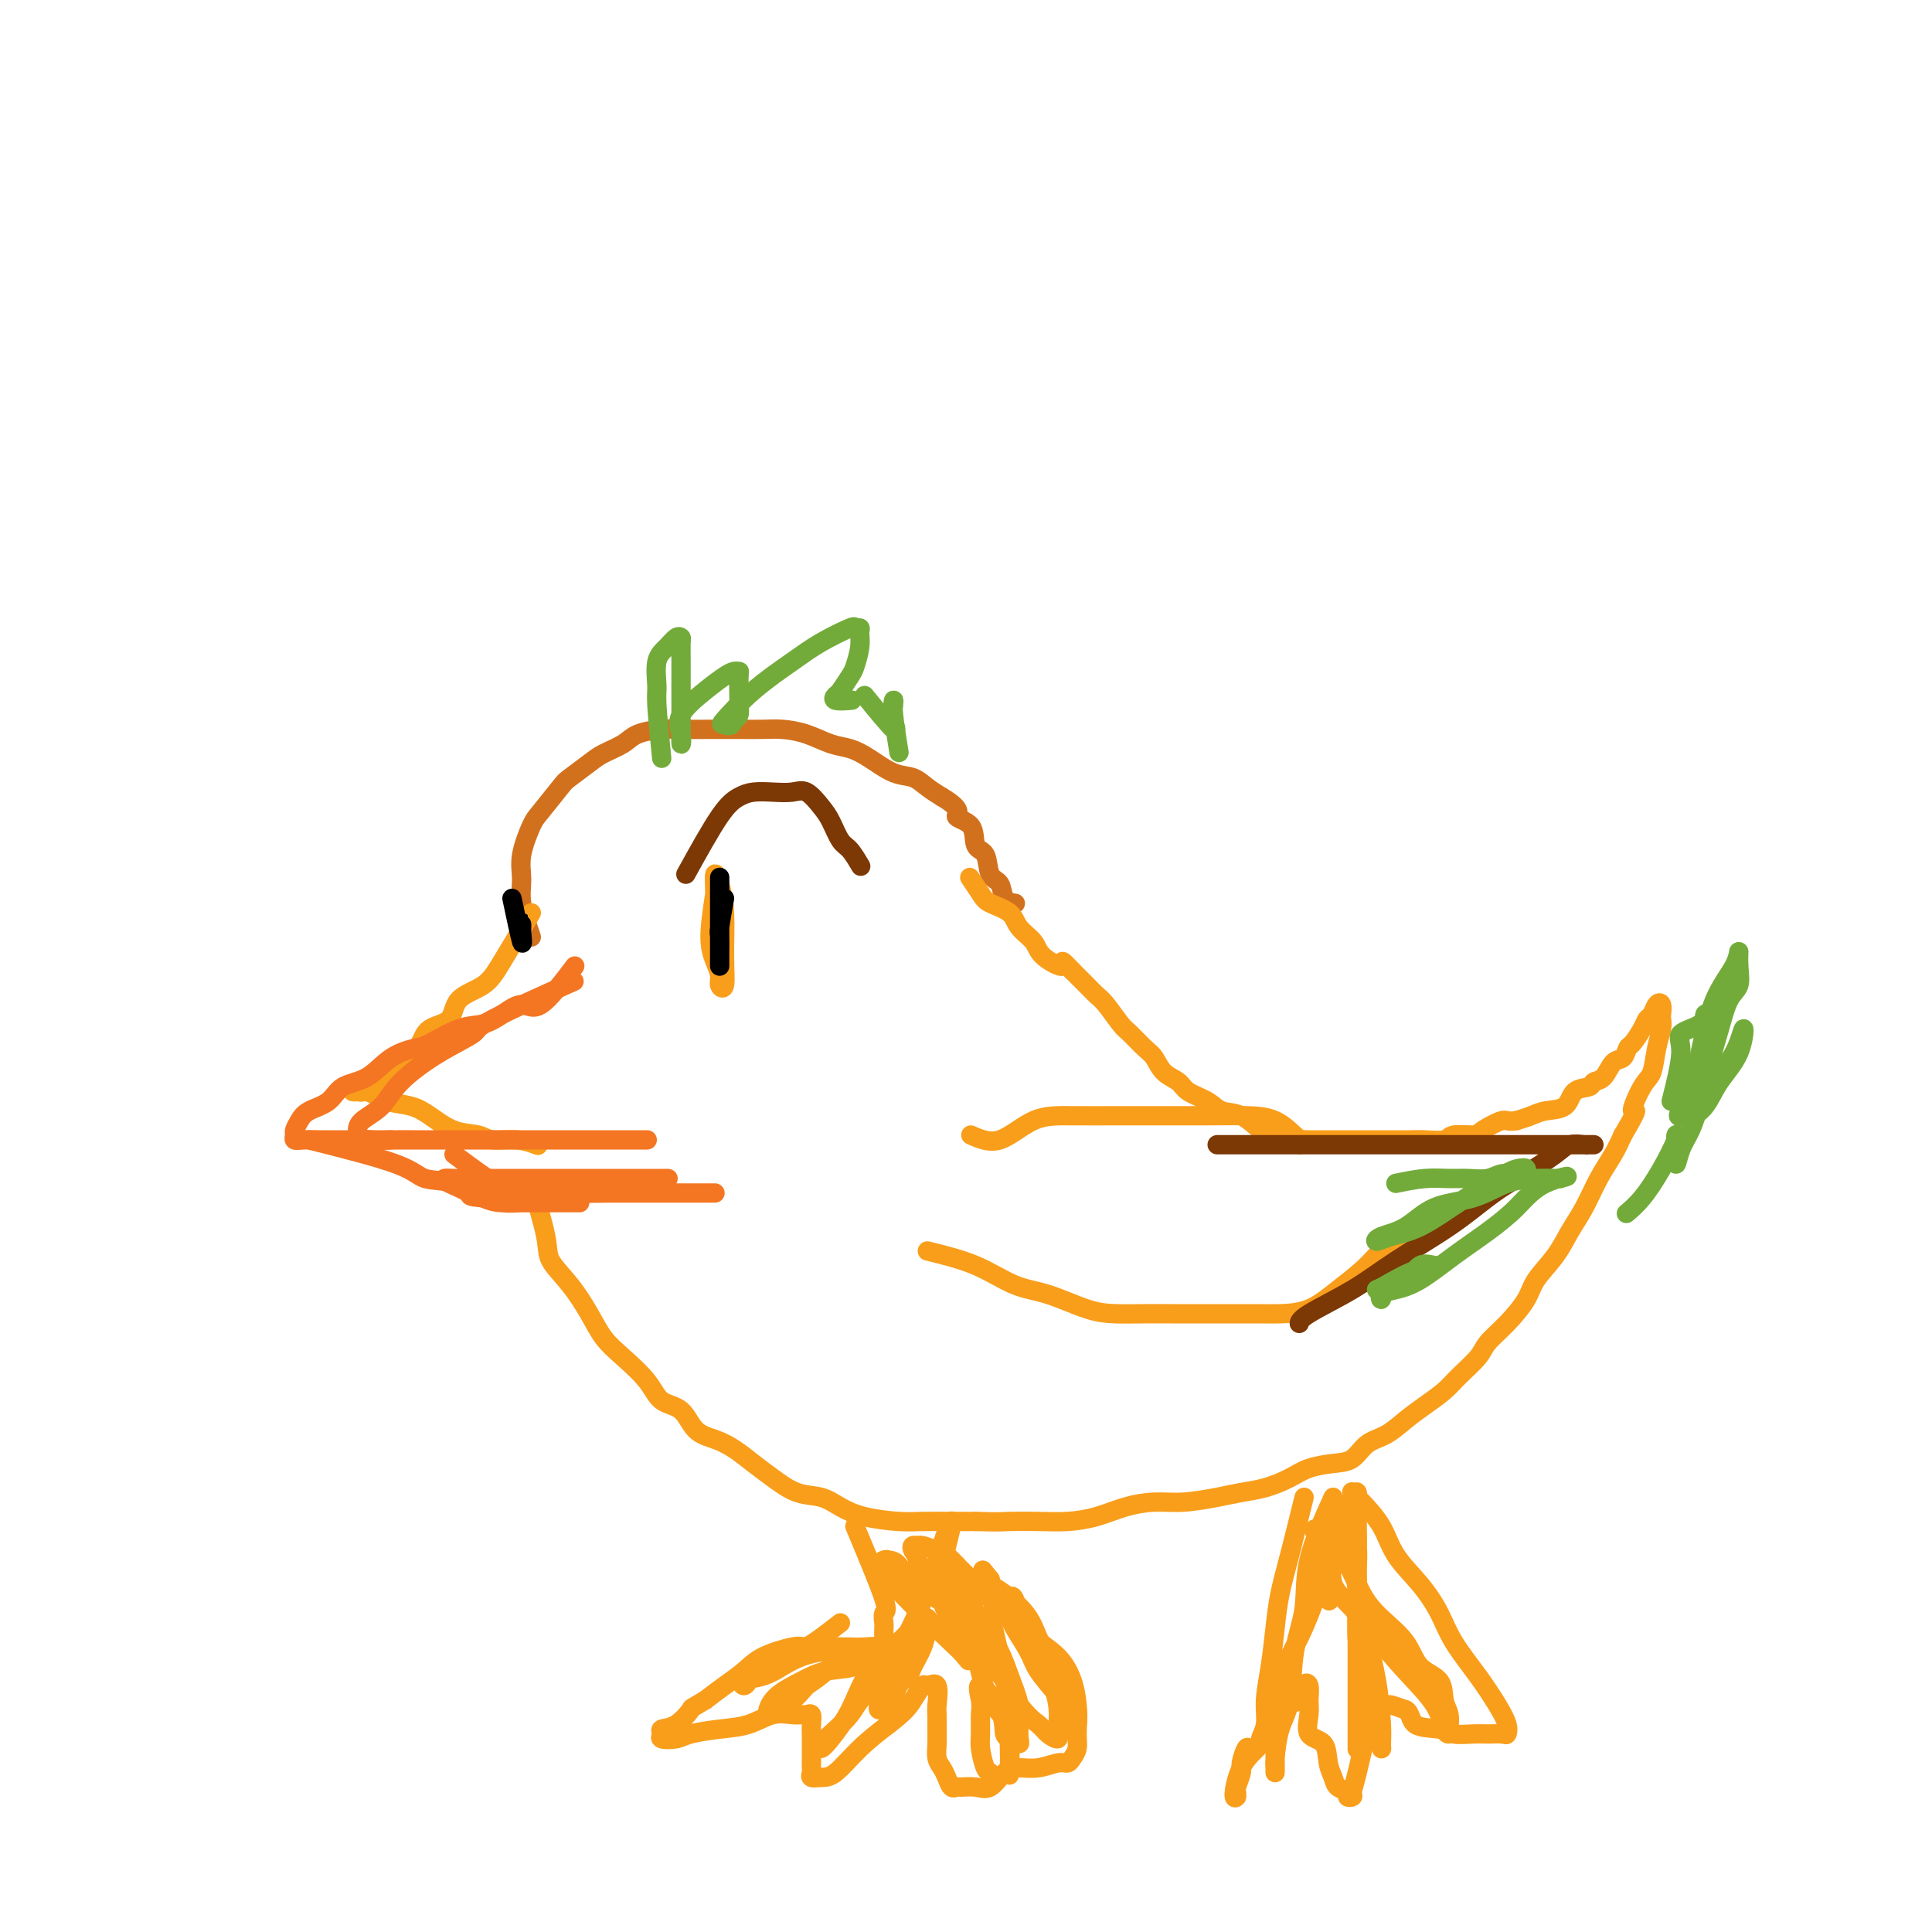 <svg viewBox='0 0 400 400' version='1.1' xmlns='http://www.w3.org/2000/svg' xmlns:xlink='http://www.w3.org/1999/xlink'><g fill='none' stroke='#D2711D' stroke-width='4' stroke-linecap='round' stroke-linejoin='round'><path d='M110,194c-0.859,-2.499 -1.719,-4.998 -2,-7c-0.281,-2.002 0.016,-3.507 0,-5c-0.016,-1.493 -0.344,-2.976 0,-5c0.344,-2.024 1.359,-4.591 2,-6c0.641,-1.409 0.908,-1.662 2,-3c1.092,-1.338 3.010,-3.762 4,-5c0.990,-1.238 1.054,-1.291 2,-2c0.946,-0.709 2.776,-2.075 4,-3c1.224,-0.925 1.842,-1.411 3,-2c1.158,-0.589 2.856,-1.282 4,-2c1.144,-0.718 1.733,-1.460 3,-2c1.267,-0.540 3.213,-0.877 5,-1c1.787,-0.123 3.414,-0.034 5,0c1.586,0.034 3.129,0.011 5,0c1.871,-0.011 4.068,-0.010 6,0c1.932,0.010 3.598,0.030 5,0c1.402,-0.030 2.541,-0.108 4,0c1.459,0.108 3.240,0.404 5,1c1.760,0.596 3.500,1.493 5,2c1.500,0.507 2.761,0.625 4,1c1.239,0.375 2.456,1.007 4,2c1.544,0.993 3.414,2.349 5,3c1.586,0.651 2.889,0.598 4,1c1.111,0.402 2.032,1.258 3,2c0.968,0.742 1.984,1.371 3,2'/><path d='M195,165c4.837,2.856 2.930,3.497 3,4c0.070,0.503 2.117,0.868 3,2c0.883,1.132 0.603,3.032 1,4c0.397,0.968 1.473,1.006 2,2c0.527,0.994 0.506,2.946 1,4c0.494,1.054 1.504,1.210 2,2c0.496,0.790 0.480,2.213 1,3c0.520,0.787 1.577,0.939 2,1c0.423,0.061 0.211,0.030 0,0'/></g>
<g fill='none' stroke='#F99E1B' stroke-width='4' stroke-linecap='round' stroke-linejoin='round'><path d='M110,189c-2.226,3.722 -4.452,7.443 -6,10c-1.548,2.557 -2.417,3.949 -4,5c-1.583,1.051 -3.879,1.762 -5,3c-1.121,1.238 -1.067,3.002 -2,4c-0.933,0.998 -2.854,1.231 -4,2c-1.146,0.769 -1.519,2.076 -2,3c-0.481,0.924 -1.070,1.467 -2,2c-0.930,0.533 -2.201,1.056 -3,2c-0.799,0.944 -1.128,2.309 -2,3c-0.872,0.691 -2.289,0.707 -3,1c-0.711,0.293 -0.717,0.863 -1,1c-0.283,0.137 -0.844,-0.159 -1,0c-0.156,0.159 0.092,0.773 0,1c-0.092,0.227 -0.525,0.066 -1,0c-0.475,-0.066 -0.993,-0.038 -1,0c-0.007,0.038 0.498,0.087 1,0c0.502,-0.087 1.001,-0.311 2,0c0.999,0.311 2.500,1.155 4,2'/><path d='M80,228c1.725,0.460 3.538,0.611 5,1c1.462,0.389 2.575,1.017 4,2c1.425,0.983 3.164,2.320 5,3c1.836,0.680 3.771,0.704 5,1c1.229,0.296 1.752,0.863 3,1c1.248,0.137 3.221,-0.155 5,0c1.779,0.155 3.366,0.759 4,1c0.634,0.241 0.317,0.121 0,0'/><path d='M110,245c1.248,4.195 2.497,8.390 3,11c0.503,2.610 0.261,3.635 1,5c0.739,1.365 2.460,3.071 4,5c1.540,1.929 2.900,4.082 4,6c1.100,1.918 1.940,3.600 3,5c1.060,1.400 2.341,2.518 4,4c1.659,1.482 3.696,3.328 5,5c1.304,1.672 1.874,3.171 3,4c1.126,0.829 2.807,0.988 4,2c1.193,1.012 1.896,2.878 3,4c1.104,1.122 2.608,1.498 4,2c1.392,0.502 2.672,1.128 4,2c1.328,0.872 2.703,1.991 4,3c1.297,1.009 2.514,1.909 4,3c1.486,1.091 3.240,2.373 5,3c1.760,0.627 3.525,0.599 5,1c1.475,0.401 2.659,1.232 4,2c1.341,0.768 2.840,1.474 5,2c2.160,0.526 4.981,0.873 7,1c2.019,0.127 3.236,0.034 5,0c1.764,-0.034 4.075,-0.010 6,0c1.925,0.010 3.462,0.005 5,0'/><path d='M202,315c4.856,0.157 5.497,0.050 7,0c1.503,-0.050 3.867,-0.042 6,0c2.133,0.042 4.034,0.117 6,0c1.966,-0.117 3.995,-0.427 6,-1c2.005,-0.573 3.984,-1.411 6,-2c2.016,-0.589 4.068,-0.931 6,-1c1.932,-0.069 3.745,0.133 6,0c2.255,-0.133 4.951,-0.603 7,-1c2.049,-0.397 3.450,-0.723 5,-1c1.550,-0.277 3.247,-0.506 5,-1c1.753,-0.494 3.560,-1.253 5,-2c1.440,-0.747 2.513,-1.484 4,-2c1.487,-0.516 3.387,-0.813 5,-1c1.613,-0.187 2.937,-0.266 4,-1c1.063,-0.734 1.863,-2.125 3,-3c1.137,-0.875 2.610,-1.233 4,-2c1.390,-0.767 2.698,-1.941 4,-3c1.302,-1.059 2.598,-2.001 4,-3c1.402,-0.999 2.909,-2.054 4,-3c1.091,-0.946 1.767,-1.782 3,-3c1.233,-1.218 3.024,-2.817 4,-4c0.976,-1.183 1.136,-1.950 2,-3c0.864,-1.050 2.433,-2.384 4,-4c1.567,-1.616 3.133,-3.515 4,-5c0.867,-1.485 1.036,-2.556 2,-4c0.964,-1.444 2.723,-3.260 4,-5c1.277,-1.740 2.071,-3.403 3,-5c0.929,-1.597 1.991,-3.129 3,-5c1.009,-1.871 1.964,-4.081 3,-6c1.036,-1.919 2.153,-3.548 3,-5c0.847,-1.452 1.423,-2.726 2,-4'/><path d='M336,235c4.074,-6.893 2.258,-4.627 2,-5c-0.258,-0.373 1.041,-3.385 2,-5c0.959,-1.615 1.577,-1.832 2,-3c0.423,-1.168 0.650,-3.287 1,-5c0.350,-1.713 0.823,-3.021 1,-4c0.177,-0.979 0.059,-1.628 0,-2c-0.059,-0.372 -0.057,-0.465 0,-1c0.057,-0.535 0.171,-1.512 0,-2c-0.171,-0.488 -0.627,-0.488 -1,0c-0.373,0.488 -0.663,1.463 -1,2c-0.337,0.537 -0.719,0.634 -1,1c-0.281,0.366 -0.459,0.999 -1,2c-0.541,1.001 -1.443,2.370 -2,3c-0.557,0.630 -0.769,0.522 -1,1c-0.231,0.478 -0.480,1.543 -1,2c-0.520,0.457 -1.313,0.305 -2,1c-0.687,0.695 -1.270,2.235 -2,3c-0.730,0.765 -1.606,0.754 -2,1c-0.394,0.246 -0.307,0.748 -1,1c-0.693,0.252 -2.166,0.253 -3,1c-0.834,0.747 -1.028,2.242 -2,3c-0.972,0.758 -2.723,0.781 -4,1c-1.277,0.219 -2.079,0.634 -3,1c-0.921,0.366 -1.960,0.683 -3,1'/><path d='M314,232c-2.000,0.360 -2.000,-0.239 -3,0c-1.000,0.239 -2.999,1.318 -4,2c-1.001,0.682 -1.005,0.967 -2,1c-0.995,0.033 -2.980,-0.187 -4,0c-1.020,0.187 -1.076,0.782 -2,1c-0.924,0.218 -2.716,0.058 -4,0c-1.284,-0.058 -2.061,-0.016 -3,0c-0.939,0.016 -2.038,0.004 -3,0c-0.962,-0.004 -1.785,-0.001 -3,0c-1.215,0.001 -2.823,0.000 -4,0c-1.177,-0.000 -1.922,0.001 -3,0c-1.078,-0.001 -2.488,-0.004 -4,0c-1.512,0.004 -3.128,0.014 -4,0c-0.872,-0.014 -1.002,-0.053 -2,0c-0.998,0.053 -2.865,0.198 -4,0c-1.135,-0.198 -1.537,-0.738 -2,-1c-0.463,-0.262 -0.985,-0.244 -2,-1c-1.015,-0.756 -2.522,-2.286 -4,-3c-1.478,-0.714 -2.928,-0.613 -4,-1c-1.072,-0.387 -1.768,-1.262 -3,-2c-1.232,-0.738 -3.000,-1.337 -4,-2c-1.000,-0.663 -1.230,-1.389 -2,-2c-0.770,-0.611 -2.078,-1.106 -3,-2c-0.922,-0.894 -1.458,-2.186 -2,-3c-0.542,-0.814 -1.090,-1.149 -2,-2c-0.910,-0.851 -2.182,-2.219 -3,-3c-0.818,-0.781 -1.180,-0.974 -2,-2c-0.820,-1.026 -2.096,-2.883 -3,-4c-0.904,-1.117 -1.436,-1.493 -2,-2c-0.564,-0.507 -1.161,-1.145 -2,-2c-0.839,-0.855 -1.919,-1.928 -3,-3'/><path d='M222,201c-3.170,-3.393 -1.596,-1.374 -2,-1c-0.404,0.374 -2.787,-0.897 -4,-2c-1.213,-1.103 -1.255,-2.037 -2,-3c-0.745,-0.963 -2.193,-1.954 -3,-3c-0.807,-1.046 -0.973,-2.148 -2,-3c-1.027,-0.852 -2.914,-1.455 -4,-2c-1.086,-0.545 -1.369,-1.031 -2,-2c-0.631,-0.969 -1.609,-2.420 -2,-3c-0.391,-0.580 -0.196,-0.290 0,0'/><path d='M148,185c-0.503,3.315 -1.007,6.629 -1,9c0.007,2.371 0.523,3.797 1,5c0.477,1.203 0.913,2.182 1,3c0.087,0.818 -0.176,1.475 0,2c0.176,0.525 0.789,0.919 1,0c0.211,-0.919 0.018,-3.151 0,-6c-0.018,-2.849 0.139,-6.314 0,-9c-0.139,-2.686 -0.573,-4.593 -1,-6c-0.427,-1.407 -0.846,-2.315 -1,-2c-0.154,0.315 -0.041,1.854 0,4c0.041,2.146 0.012,4.899 0,6c-0.012,1.101 -0.006,0.551 0,0'/><path d='M177,316c2.536,6.059 5.072,12.117 6,15c0.928,2.883 0.249,2.589 0,3c-0.249,0.411 -0.068,1.526 0,2c0.068,0.474 0.022,0.305 0,1c-0.022,0.695 -0.019,2.253 0,3c0.019,0.747 0.053,0.684 0,1c-0.053,0.316 -0.193,1.013 0,1c0.193,-0.013 0.718,-0.735 0,-1c-0.718,-0.265 -2.678,-0.072 -4,0c-1.322,0.072 -2.006,0.025 -3,0c-0.994,-0.025 -2.299,-0.026 -4,0c-1.701,0.026 -3.799,0.079 -5,0c-1.201,-0.079 -1.507,-0.289 -3,0c-1.493,0.289 -4.173,1.077 -6,2c-1.827,0.923 -2.799,1.979 -4,3c-1.201,1.021 -2.629,2.006 -4,3c-1.371,0.994 -2.686,1.997 -4,3'/><path d='M146,352c-3.332,1.986 -2.661,1.450 -3,2c-0.339,0.550 -1.689,2.187 -3,3c-1.311,0.813 -2.583,0.803 -3,1c-0.417,0.197 0.021,0.599 0,1c-0.021,0.401 -0.502,0.799 0,1c0.502,0.201 1.988,0.204 3,0c1.012,-0.204 1.548,-0.615 3,-1c1.452,-0.385 3.818,-0.744 6,-1c2.182,-0.256 4.181,-0.408 6,-1c1.819,-0.592 3.458,-1.624 5,-2c1.542,-0.376 2.988,-0.095 4,0c1.012,0.095 1.592,0.004 2,0c0.408,-0.004 0.645,0.078 1,0c0.355,-0.078 0.827,-0.318 1,0c0.173,0.318 0.046,1.192 0,2c-0.046,0.808 -0.013,1.550 0,2c0.013,0.450 0.004,0.607 0,1c-0.004,0.393 -0.002,1.023 0,2c0.002,0.977 0.006,2.300 0,3c-0.006,0.700 -0.022,0.776 0,1c0.022,0.224 0.083,0.595 0,1c-0.083,0.405 -0.310,0.843 0,1c0.310,0.157 1.155,0.032 2,0c0.845,-0.032 1.689,0.030 3,-1c1.311,-1.030 3.089,-3.151 5,-5c1.911,-1.849 3.956,-3.424 6,-5'/><path d='M184,357c3.494,-2.648 4.229,-3.768 5,-5c0.771,-1.232 1.580,-2.578 2,-3c0.420,-0.422 0.452,0.078 1,0c0.548,-0.078 1.611,-0.734 2,0c0.389,0.734 0.103,2.858 0,4c-0.103,1.142 -0.025,1.303 0,2c0.025,0.697 -0.004,1.929 0,3c0.004,1.071 0.043,1.979 0,3c-0.043,1.021 -0.166,2.154 0,3c0.166,0.846 0.620,1.404 1,2c0.380,0.596 0.685,1.231 1,2c0.315,0.769 0.639,1.673 1,2c0.361,0.327 0.757,0.077 1,0c0.243,-0.077 0.332,0.017 1,0c0.668,-0.017 1.914,-0.147 3,0c1.086,0.147 2.013,0.571 3,0c0.987,-0.571 2.033,-2.138 3,-3c0.967,-0.862 1.856,-1.018 3,-1c1.144,0.018 2.545,0.210 4,0c1.455,-0.210 2.964,-0.820 4,-1c1.036,-0.180 1.599,0.072 2,0c0.401,-0.072 0.640,-0.468 1,-1c0.360,-0.532 0.840,-1.200 1,-2c0.160,-0.800 0.001,-1.731 0,-3c-0.001,-1.269 0.156,-2.875 0,-5c-0.156,-2.125 -0.623,-4.768 -2,-7c-1.377,-2.232 -3.662,-4.051 -5,-6c-1.338,-1.949 -1.730,-4.028 -3,-6c-1.270,-1.972 -3.419,-3.839 -5,-5c-1.581,-1.161 -2.595,-1.618 -3,-2c-0.405,-0.382 -0.203,-0.691 0,-1'/><path d='M205,327c-2.667,-3.333 -1.333,-1.667 0,0'/><path d='M270,310c-1.066,4.326 -2.132,8.652 -3,12c-0.868,3.348 -1.538,5.718 -2,8c-0.462,2.282 -0.717,4.475 -1,7c-0.283,2.525 -0.596,5.383 -1,8c-0.404,2.617 -0.900,4.993 -1,7c-0.100,2.007 0.195,3.645 0,5c-0.195,1.355 -0.879,2.426 -1,3c-0.121,0.574 0.323,0.652 0,1c-0.323,0.348 -1.411,0.965 -2,1c-0.589,0.035 -0.680,-0.513 -1,0c-0.320,0.513 -0.870,2.088 -1,3c-0.130,0.912 0.161,1.162 0,2c-0.161,0.838 -0.774,2.264 -1,3c-0.226,0.736 -0.065,0.782 0,1c0.065,0.218 0.032,0.609 0,1'/><path d='M256,372c-0.973,1.234 -0.405,-3.183 1,-6c1.405,-2.817 3.648,-4.036 5,-6c1.352,-1.964 1.812,-4.675 3,-6c1.188,-1.325 3.104,-1.265 4,-2c0.896,-0.735 0.773,-2.264 1,-3c0.227,-0.736 0.803,-0.680 1,0c0.197,0.680 0.013,1.985 0,3c-0.013,1.015 0.143,1.742 0,3c-0.143,1.258 -0.587,3.048 0,4c0.587,0.952 2.204,1.067 3,2c0.796,0.933 0.773,2.684 1,4c0.227,1.316 0.706,2.195 1,3c0.294,0.805 0.404,1.535 1,2c0.596,0.465 1.679,0.667 2,1c0.321,0.333 -0.118,0.799 0,1c0.118,0.201 0.795,0.138 1,0c0.205,-0.138 -0.060,-0.351 0,-1c0.060,-0.649 0.446,-1.733 1,-4c0.554,-2.267 1.276,-5.718 2,-8c0.724,-2.282 1.449,-3.397 2,-4c0.551,-0.603 0.927,-0.695 1,-1c0.073,-0.305 -0.156,-0.824 0,-1c0.156,-0.176 0.696,-0.009 1,0c0.304,0.009 0.373,-0.140 1,0c0.627,0.140 1.814,0.570 3,1'/><path d='M291,354c1.112,0.480 0.891,2.181 2,3c1.109,0.819 3.547,0.755 5,1c1.453,0.245 1.920,0.799 3,1c1.080,0.201 2.774,0.049 4,0c1.226,-0.049 1.984,0.004 3,0c1.016,-0.004 2.290,-0.067 3,0c0.710,0.067 0.857,0.263 1,0c0.143,-0.263 0.282,-0.985 0,-2c-0.282,-1.015 -0.986,-2.325 -2,-4c-1.014,-1.675 -2.337,-3.717 -4,-6c-1.663,-2.283 -3.665,-4.808 -5,-7c-1.335,-2.192 -2.003,-4.050 -3,-6c-0.997,-1.950 -2.323,-3.990 -4,-6c-1.677,-2.010 -3.703,-3.989 -5,-6c-1.297,-2.011 -1.863,-4.055 -3,-6c-1.137,-1.945 -2.845,-3.793 -4,-5c-1.155,-1.207 -1.759,-1.773 -2,-2c-0.241,-0.227 -0.121,-0.113 0,0'/><path d='M201,235c1.917,0.845 3.834,1.691 6,1c2.166,-0.691 4.579,-2.917 7,-4c2.421,-1.083 4.848,-1.022 8,-1c3.152,0.022 7.028,0.007 10,0c2.972,-0.007 5.041,-0.005 8,0c2.959,0.005 6.807,0.015 10,0c3.193,-0.015 5.731,-0.053 8,0c2.269,0.053 4.268,0.196 6,1c1.732,0.804 3.196,2.267 4,3c0.804,0.733 0.947,0.736 1,1c0.053,0.264 0.015,0.790 0,1c-0.015,0.210 -0.008,0.105 0,0'/><path d='M192,259c3.478,0.853 6.956,1.707 10,3c3.044,1.293 5.653,3.026 8,4c2.347,0.974 4.433,1.189 7,2c2.567,0.811 5.616,2.217 8,3c2.384,0.783 4.102,0.942 6,1c1.898,0.058 3.975,0.016 6,0c2.025,-0.016 3.999,-0.004 6,0c2.001,0.004 4.028,0.000 6,0c1.972,-0.000 3.887,0.003 6,0c2.113,-0.003 4.423,-0.011 6,0c1.577,0.011 2.419,0.042 4,0c1.581,-0.042 3.900,-0.159 6,-1c2.100,-0.841 3.983,-2.408 6,-4c2.017,-1.592 4.170,-3.208 6,-5c1.830,-1.792 3.336,-3.759 5,-5c1.664,-1.241 3.487,-1.757 6,-3c2.513,-1.243 5.718,-3.212 7,-4c1.282,-0.788 0.641,-0.394 0,0'/></g>
<g fill='none' stroke='#7C3805' stroke-width='4' stroke-linecap='round' stroke-linejoin='round'><path d='M142,181c2.571,-4.649 5.143,-9.298 7,-12c1.857,-2.702 3.000,-3.459 4,-4c1.000,-0.541 1.857,-0.868 3,-1c1.143,-0.132 2.571,-0.070 4,0c1.429,0.070 2.858,0.148 4,0c1.142,-0.148 1.996,-0.522 3,0c1.004,0.522 2.157,1.941 3,3c0.843,1.059 1.375,1.759 2,3c0.625,1.241 1.343,3.023 2,4c0.657,0.977 1.254,1.148 2,2c0.746,0.852 1.642,2.386 2,3c0.358,0.614 0.179,0.307 0,0'/><path d='M252,237c4.341,0.000 8.683,0.000 11,0c2.317,-0.000 2.611,-0.000 4,0c1.389,0.000 3.873,0.000 6,0c2.127,-0.000 3.897,-0.000 6,0c2.103,0.000 4.540,0.000 6,0c1.460,-0.000 1.944,-0.000 4,0c2.056,0.000 5.686,0.000 8,0c2.314,-0.000 3.312,-0.000 5,0c1.688,0.000 4.065,0.000 6,0c1.935,-0.000 3.429,-0.000 5,0c1.571,0.000 3.221,0.000 5,0c1.779,-0.000 3.689,-0.000 5,0c1.311,0.000 2.024,0.000 3,0c0.976,-0.000 2.213,-0.001 3,0c0.787,0.001 1.122,0.005 1,0c-0.122,-0.005 -0.701,-0.018 -1,0c-0.299,0.018 -0.317,0.067 -1,0c-0.683,-0.067 -2.030,-0.249 -3,0c-0.970,0.249 -1.563,0.928 -3,2c-1.437,1.072 -3.719,2.536 -6,4'/><path d='M316,243c-3.487,1.789 -5.705,3.263 -8,5c-2.295,1.737 -4.668,3.737 -8,6c-3.332,2.263 -7.625,4.789 -11,7c-3.375,2.211 -5.832,4.108 -9,6c-3.168,1.892 -7.045,3.779 -9,5c-1.955,1.221 -1.987,1.778 -2,2c-0.013,0.222 -0.006,0.111 0,0'/></g>
<g fill='none' stroke='#73AB3A' stroke-width='4' stroke-linecap='round' stroke-linejoin='round'><path d='M289,245c2.064,-0.425 4.127,-0.850 6,-1c1.873,-0.150 3.554,-0.025 5,0c1.446,0.025 2.655,-0.049 4,0c1.345,0.049 2.824,0.222 4,0c1.176,-0.222 2.047,-0.840 3,-1c0.953,-0.160 1.987,0.140 3,0c1.013,-0.140 2.005,-0.718 2,-1c-0.005,-0.282 -1.008,-0.269 -2,0c-0.992,0.269 -1.972,0.795 -4,2c-2.028,1.205 -5.104,3.091 -8,5c-2.896,1.909 -5.613,3.842 -8,5c-2.387,1.158 -4.445,1.540 -6,2c-1.555,0.460 -2.606,0.998 -3,1c-0.394,0.002 -0.130,-0.532 1,-1c1.130,-0.468 3.127,-0.872 5,-2c1.873,-1.128 3.623,-2.982 6,-4c2.377,-1.018 5.383,-1.201 8,-2c2.617,-0.799 4.846,-2.214 7,-3c2.154,-0.786 4.234,-0.942 6,-1c1.766,-0.058 3.219,-0.016 4,0c0.781,0.016 0.891,0.008 1,0'/><path d='M323,244c3.633,-0.940 -0.285,-0.291 -3,1c-2.715,1.291 -4.228,3.225 -6,5c-1.772,1.775 -3.803,3.392 -6,5c-2.197,1.608 -4.561,3.207 -7,5c-2.439,1.793 -4.955,3.781 -7,5c-2.045,1.219 -3.621,1.671 -5,2c-1.379,0.329 -2.561,0.536 -3,1c-0.439,0.464 -0.137,1.186 0,1c0.137,-0.186 0.107,-1.280 1,-2c0.893,-0.720 2.709,-1.068 4,-2c1.291,-0.932 2.056,-2.450 3,-3c0.944,-0.550 2.067,-0.133 3,0c0.933,0.133 1.675,-0.017 1,0c-0.675,0.017 -2.769,0.200 -5,1c-2.231,0.800 -4.601,2.215 -6,3c-1.399,0.785 -1.828,0.938 -2,1c-0.172,0.062 -0.086,0.031 0,0'/><path d='M346,228c0.960,-3.817 1.920,-7.635 2,-10c0.080,-2.365 -0.722,-3.278 0,-4c0.722,-0.722 2.966,-1.254 4,-2c1.034,-0.746 0.857,-1.707 1,-2c0.143,-0.293 0.606,0.080 1,0c0.394,-0.080 0.718,-0.615 1,0c0.282,0.615 0.522,2.378 0,4c-0.522,1.622 -1.805,3.101 -3,5c-1.195,1.899 -2.302,4.218 -3,6c-0.698,1.782 -0.985,3.027 -1,4c-0.015,0.973 0.244,1.673 0,2c-0.244,0.327 -0.990,0.279 0,-1c0.990,-1.279 3.715,-3.789 5,-5c1.285,-1.211 1.130,-1.123 2,-2c0.870,-0.877 2.764,-2.720 4,-5c1.236,-2.280 1.812,-4.997 2,-5c0.188,-0.003 -0.013,2.709 -1,5c-0.987,2.291 -2.759,4.160 -4,6c-1.241,1.840 -1.949,3.649 -3,5c-1.051,1.351 -2.443,2.243 -3,2c-0.557,-0.243 -0.278,-1.622 0,-3'/><path d='M350,228c0.331,-2.160 1.160,-6.059 2,-10c0.840,-3.941 1.691,-7.922 3,-11c1.309,-3.078 3.077,-5.253 4,-7c0.923,-1.747 1.002,-3.067 1,-3c-0.002,0.067 -0.083,1.523 0,3c0.083,1.477 0.332,2.977 0,4c-0.332,1.023 -1.243,1.568 -2,3c-0.757,1.432 -1.358,3.750 -2,6c-0.642,2.250 -1.325,4.432 -2,7c-0.675,2.568 -1.344,5.522 -2,8c-0.656,2.478 -1.301,4.478 -2,6c-0.699,1.522 -1.453,2.565 -2,4c-0.547,1.435 -0.887,3.264 -1,3c-0.113,-0.264 -0.000,-2.619 0,-4c0.000,-1.381 -0.112,-1.788 0,-2c0.112,-0.212 0.450,-0.228 0,1c-0.450,1.228 -1.688,3.700 -3,6c-1.312,2.300 -2.699,4.427 -4,6c-1.301,1.573 -2.514,2.592 -3,3c-0.486,0.408 -0.243,0.204 0,0'/></g>
<g fill='none' stroke='#F47623' stroke-width='4' stroke-linecap='round' stroke-linejoin='round'><path d='M119,200c-2.602,3.426 -5.204,6.852 -7,8c-1.796,1.148 -2.785,0.017 -4,0c-1.215,-0.017 -2.655,1.080 -4,2c-1.345,0.920 -2.596,1.662 -4,2c-1.404,0.338 -2.961,0.272 -5,1c-2.039,0.728 -4.559,2.249 -6,3c-1.441,0.751 -1.802,0.733 -3,1c-1.198,0.267 -3.235,0.820 -5,2c-1.765,1.180 -3.260,2.987 -5,4c-1.740,1.013 -3.724,1.231 -5,2c-1.276,0.769 -1.844,2.090 -3,3c-1.156,0.910 -2.899,1.411 -4,2c-1.101,0.589 -1.559,1.268 -2,2c-0.441,0.732 -0.866,1.517 -1,2c-0.134,0.483 0.024,0.665 0,1c-0.024,0.335 -0.230,0.822 0,1c0.230,0.178 0.897,0.048 2,0c1.103,-0.048 2.643,-0.013 4,0c1.357,0.013 2.531,0.004 4,0c1.469,-0.004 3.235,-0.002 5,0'/><path d='M76,236c3.170,0.155 3.595,0.041 5,0c1.405,-0.041 3.790,-0.011 6,0c2.210,0.011 4.246,0.003 6,0c1.754,-0.003 3.227,-0.001 5,0c1.773,0.001 3.848,0.000 6,0c2.152,-0.000 4.382,-0.000 6,0c1.618,0.000 2.625,0.000 4,0c1.375,-0.000 3.118,-0.000 5,0c1.882,0.000 3.903,0.000 5,0c1.097,-0.000 1.270,-0.000 2,0c0.730,0.000 2.019,0.000 3,0c0.981,-0.000 1.656,-0.000 2,0c0.344,0.000 0.359,0.000 1,0c0.641,-0.000 1.910,-0.000 2,0c0.090,0.000 -0.998,0.000 -2,0c-1.002,-0.000 -1.917,-0.000 -3,0c-1.083,0.000 -2.332,0.000 -4,0c-1.668,-0.000 -3.753,-0.000 -5,0c-1.247,0.000 -1.654,0.000 -3,0c-1.346,-0.000 -3.629,-0.000 -6,0c-2.371,0.000 -4.829,0.000 -7,0c-2.171,-0.000 -4.056,-0.000 -6,0c-1.944,0.000 -3.946,0.000 -6,0c-2.054,0.000 -4.158,-0.000 -6,0c-1.842,0.000 -3.421,0.000 -5,0'/><path d='M81,236c-8.691,0.004 -4.917,0.013 -4,0c0.917,-0.013 -1.022,-0.047 -2,0c-0.978,0.047 -0.996,0.177 -1,0c-0.004,-0.177 0.004,-0.660 0,-1c-0.004,-0.340 -0.020,-0.537 0,-1c0.020,-0.463 0.077,-1.192 1,-2c0.923,-0.808 2.713,-1.695 4,-3c1.287,-1.305 2.071,-3.027 4,-5c1.929,-1.973 5.003,-4.197 8,-6c2.997,-1.803 5.917,-3.184 7,-4c1.083,-0.816 0.330,-1.066 4,-3c3.670,-1.934 11.763,-5.553 15,-7c3.237,-1.447 1.619,-0.724 0,0'/><path d='M64,236c7.069,1.782 14.138,3.563 18,5c3.862,1.437 4.517,2.529 6,3c1.483,0.471 3.793,0.322 6,1c2.207,0.678 4.309,2.182 6,3c1.691,0.818 2.971,0.951 4,1c1.029,0.049 1.809,0.013 3,0c1.191,-0.013 2.794,-0.003 4,0c1.206,0.003 2.016,0.001 3,0c0.984,-0.001 2.144,-0.000 3,0c0.856,0.000 1.408,0.000 2,0c0.592,-0.000 1.222,-0.000 1,0c-0.222,0.000 -1.297,0.001 -2,0c-0.703,-0.001 -1.034,-0.003 -2,0c-0.966,0.003 -2.568,0.011 -4,0c-1.432,-0.011 -2.693,-0.041 -4,0c-1.307,0.041 -2.659,0.155 -4,0c-1.341,-0.155 -2.670,-0.577 -4,-1'/><path d='M100,248c-3.551,-0.276 -2.430,-0.466 -3,-1c-0.570,-0.534 -2.832,-1.411 -4,-2c-1.168,-0.589 -1.243,-0.890 -1,-1c0.243,-0.110 0.803,-0.030 2,0c1.197,0.030 3.032,0.008 8,0c4.968,-0.008 13.068,-0.002 20,0c6.932,0.002 12.695,0.001 15,0c2.305,-0.001 1.153,-0.000 0,0'/></g>
<g fill='none' stroke='#000000' stroke-width='4' stroke-linecap='round' stroke-linejoin='round'><path d='M150,186c-0.423,2.394 -0.845,4.787 -1,6c-0.155,1.213 -0.041,1.245 0,2c0.041,0.755 0.011,2.233 0,3c-0.011,0.767 -0.003,0.822 0,1c0.003,0.178 0.001,0.479 0,1c-0.001,0.521 -0.000,1.263 0,1c0.000,-0.263 0.000,-1.532 0,-3c-0.000,-1.468 -0.000,-3.137 0,-5c0.000,-1.863 0.000,-3.922 0,-5c-0.000,-1.078 -0.000,-1.175 0,-2c0.000,-0.825 0.000,-2.379 0,-3c-0.000,-0.621 -0.000,-0.311 0,0'/></g>
<g fill='none' stroke='#F99E1B' stroke-width='4' stroke-linecap='round' stroke-linejoin='round'><path d='M174,336c-2.689,2.085 -5.379,4.169 -7,5c-1.621,0.831 -2.175,0.407 -3,1c-0.825,0.593 -1.923,2.202 -3,3c-1.077,0.798 -2.134,0.785 -3,1c-0.866,0.215 -1.541,0.658 -2,1c-0.459,0.342 -0.703,0.583 -1,1c-0.297,0.417 -0.646,1.009 -1,1c-0.354,-0.009 -0.712,-0.619 0,-1c0.712,-0.381 2.494,-0.533 4,-1c1.506,-0.467 2.734,-1.249 4,-2c1.266,-0.751 2.569,-1.469 4,-2c1.431,-0.531 2.991,-0.873 4,-1c1.009,-0.127 1.467,-0.039 2,0c0.533,0.039 1.140,0.030 2,0c0.860,-0.030 1.973,-0.080 2,0c0.027,0.080 -1.031,0.291 -2,1c-0.969,0.709 -1.848,1.917 -3,3c-1.152,1.083 -2.576,2.042 -4,3'/><path d='M167,349c-1.535,1.659 -1.872,2.306 -3,3c-1.128,0.694 -3.047,1.434 -4,2c-0.953,0.566 -0.939,0.957 -1,1c-0.061,0.043 -0.196,-0.263 0,-1c0.196,-0.737 0.723,-1.904 2,-3c1.277,-1.096 3.305,-2.121 5,-3c1.695,-0.879 3.057,-1.610 5,-2c1.943,-0.390 4.468,-0.437 6,-1c1.532,-0.563 2.070,-1.641 3,-2c0.930,-0.359 2.250,-0.001 3,0c0.750,0.001 0.929,-0.357 1,0c0.071,0.357 0.034,1.430 0,2c-0.034,0.570 -0.065,0.639 0,1c0.065,0.361 0.227,1.015 0,2c-0.227,0.985 -0.843,2.300 -1,3c-0.157,0.700 0.144,0.785 0,1c-0.144,0.215 -0.734,0.559 -1,1c-0.266,0.441 -0.209,0.980 0,1c0.209,0.020 0.571,-0.480 1,-2c0.429,-1.520 0.927,-4.059 2,-7c1.073,-2.941 2.721,-6.285 4,-9c1.279,-2.715 2.188,-4.800 3,-7c0.812,-2.200 1.526,-4.515 2,-6c0.474,-1.485 0.707,-2.138 1,-3c0.293,-0.862 0.647,-1.931 1,-3'/><path d='M196,317c2.166,-5.128 0.580,0.554 0,3c-0.580,2.446 -0.155,1.658 0,2c0.155,0.342 0.042,1.815 0,3c-0.042,1.185 -0.011,2.080 0,3c0.011,0.920 0.003,1.863 0,3c-0.003,1.137 -0.001,2.468 0,3c0.001,0.532 0.000,0.266 0,0'/><path d='M198,324c1.466,6.605 2.933,13.210 4,18c1.067,4.790 1.736,7.765 3,10c1.264,2.235 3.123,3.729 4,5c0.877,1.271 0.773,2.320 1,3c0.227,0.680 0.787,0.990 1,1c0.213,0.010 0.080,-0.281 0,-1c-0.080,-0.719 -0.108,-1.866 0,-3c0.108,-1.134 0.352,-2.255 0,-4c-0.352,-1.745 -1.300,-4.113 -2,-6c-0.700,-1.887 -1.154,-3.294 -2,-5c-0.846,-1.706 -2.085,-3.713 -3,-5c-0.915,-1.287 -1.505,-1.854 -2,-3c-0.495,-1.146 -0.894,-2.870 -1,-3c-0.106,-0.130 0.082,1.335 0,3c-0.082,1.665 -0.434,3.529 0,5c0.434,1.471 1.655,2.550 3,4c1.345,1.450 2.813,3.271 4,5c1.187,1.729 2.094,3.364 3,5'/><path d='M211,353c2.365,2.971 3.276,3.400 4,4c0.724,0.600 1.260,1.371 2,2c0.740,0.629 1.685,1.114 2,1c0.315,-0.114 0.002,-0.829 0,-2c-0.002,-1.171 0.308,-2.798 0,-5c-0.308,-2.202 -1.234,-4.979 -2,-7c-0.766,-2.021 -1.372,-3.286 -2,-5c-0.628,-1.714 -1.279,-3.875 -2,-5c-0.721,-1.125 -1.513,-1.212 -2,-2c-0.487,-0.788 -0.670,-2.276 -1,-3c-0.330,-0.724 -0.806,-0.685 -1,0c-0.194,0.685 -0.105,2.014 0,3c0.105,0.986 0.227,1.628 1,3c0.773,1.372 2.196,3.474 3,5c0.804,1.526 0.990,2.475 2,4c1.010,1.525 2.846,3.627 4,5c1.154,1.373 1.628,2.017 2,3c0.372,0.983 0.643,2.304 1,3c0.357,0.696 0.801,0.767 1,0c0.199,-0.767 0.151,-2.371 0,-4c-0.151,-1.629 -0.407,-3.283 -1,-5c-0.593,-1.717 -1.524,-3.499 -3,-5c-1.476,-1.501 -3.499,-2.722 -5,-4c-1.501,-1.278 -2.481,-2.613 -4,-4c-1.519,-1.387 -3.577,-2.825 -5,-4c-1.423,-1.175 -2.212,-2.088 -3,-3'/><path d='M202,328c-3.899,-3.890 -3.646,-3.617 -4,-4c-0.354,-0.383 -1.314,-1.424 -2,-2c-0.686,-0.576 -1.099,-0.688 -2,-1c-0.901,-0.312 -2.291,-0.826 -3,-1c-0.709,-0.174 -0.739,-0.009 -1,0c-0.261,0.009 -0.754,-0.137 -1,0c-0.246,0.137 -0.245,0.558 0,1c0.245,0.442 0.736,0.907 1,2c0.264,1.093 0.302,2.815 1,4c0.698,1.185 2.056,1.833 3,3c0.944,1.167 1.472,2.854 2,4c0.528,1.146 1.055,1.750 2,3c0.945,1.250 2.308,3.146 3,4c0.692,0.854 0.714,0.664 1,1c0.286,0.336 0.834,1.196 1,1c0.166,-0.196 -0.052,-1.450 -1,-3c-0.948,-1.550 -2.625,-3.396 -4,-5c-1.375,-1.604 -2.447,-2.967 -4,-4c-1.553,-1.033 -3.586,-1.737 -5,-3c-1.414,-1.263 -2.208,-3.084 -3,-4c-0.792,-0.916 -1.584,-0.926 -2,-1c-0.416,-0.074 -0.458,-0.212 -1,0c-0.542,0.212 -1.583,0.775 1,4c2.583,3.225 8.792,9.113 15,15'/><path d='M199,342c2.667,3.167 1.333,1.583 0,0'/><path d='M276,310c-2.056,4.564 -4.113,9.127 -5,13c-0.887,3.873 -0.606,7.055 -1,10c-0.394,2.945 -1.465,5.653 -2,9c-0.535,3.347 -0.536,7.332 -1,10c-0.464,2.668 -1.392,4.019 -2,6c-0.608,1.981 -0.895,4.592 -1,6c-0.105,1.408 -0.028,1.612 0,2c0.028,0.388 0.007,0.962 0,1c-0.007,0.038 -0.001,-0.458 0,-1c0.001,-0.542 -0.002,-1.131 0,-2c0.002,-0.869 0.008,-2.018 0,-3c-0.008,-0.982 -0.032,-1.797 0,-4c0.032,-2.203 0.120,-5.795 1,-9c0.880,-3.205 2.551,-6.022 4,-9c1.449,-2.978 2.675,-6.115 4,-10c1.325,-3.885 2.747,-8.518 4,-12c1.253,-3.482 2.336,-5.814 3,-7c0.664,-1.186 0.910,-1.225 1,-1c0.090,0.225 0.024,0.714 0,2c-0.024,1.286 -0.007,3.367 0,5c0.007,1.633 0.003,2.816 0,4'/><path d='M281,320c0.155,2.243 0.041,2.849 0,5c-0.041,2.151 -0.011,5.846 0,9c0.011,3.154 0.003,5.766 0,9c-0.003,3.234 -0.001,7.089 0,10c0.001,2.911 0.000,4.878 0,6c-0.000,1.122 -0.000,1.399 0,2c0.000,0.601 0.000,1.528 0,1c-0.000,-0.528 -0.000,-2.509 0,-4c0.000,-1.491 -0.000,-2.491 0,-5c0.000,-2.509 0.000,-6.527 0,-10c-0.000,-3.473 -0.000,-6.402 0,-9c0.000,-2.598 0.000,-4.867 0,-7c-0.000,-2.133 -0.001,-4.130 0,-6c0.001,-1.870 0.003,-3.611 0,-3c-0.003,0.611 -0.013,3.575 0,6c0.013,2.425 0.048,4.312 0,7c-0.048,2.688 -0.181,6.178 0,9c0.181,2.822 0.675,4.975 1,8c0.325,3.025 0.480,6.922 1,9c0.520,2.078 1.405,2.337 2,3c0.595,0.663 0.900,1.728 1,2c0.100,0.272 -0.003,-0.250 0,-1c0.003,-0.750 0.114,-1.727 0,-4c-0.114,-2.273 -0.454,-5.843 -1,-9c-0.546,-3.157 -1.299,-5.902 -2,-9c-0.701,-3.098 -1.351,-6.549 -2,-10'/><path d='M281,329c-0.966,-6.089 -1.383,-5.810 -2,-7c-0.617,-1.190 -1.436,-3.849 -2,-5c-0.564,-1.151 -0.872,-0.795 -1,0c-0.128,0.795 -0.076,2.030 0,3c0.076,0.970 0.177,1.674 0,3c-0.177,1.326 -0.633,3.273 0,5c0.633,1.727 2.354,3.233 4,5c1.646,1.767 3.215,3.794 5,6c1.785,2.206 3.784,4.590 6,7c2.216,2.410 4.647,4.847 6,7c1.353,2.153 1.627,4.023 2,5c0.373,0.977 0.846,1.061 1,1c0.154,-0.061 -0.010,-0.269 0,-1c0.010,-0.731 0.196,-1.986 0,-3c-0.196,-1.014 -0.772,-1.786 -1,-3c-0.228,-1.214 -0.109,-2.871 -1,-4c-0.891,-1.129 -2.794,-1.731 -4,-3c-1.206,-1.269 -1.716,-3.207 -3,-5c-1.284,-1.793 -3.343,-3.443 -5,-5c-1.657,-1.557 -2.913,-3.020 -4,-5c-1.087,-1.980 -2.004,-4.475 -3,-6c-0.996,-1.525 -2.071,-2.079 -3,-3c-0.929,-0.921 -1.712,-2.210 -2,-3c-0.288,-0.790 -0.082,-1.083 0,-1c0.082,0.083 0.041,0.541 0,1'/><path d='M274,318c-3.697,-3.974 -0.939,1.089 0,4c0.939,2.911 0.061,3.668 0,5c-0.061,1.332 0.697,3.238 1,4c0.303,0.762 0.152,0.381 0,0'/><path d='M190,334c-1.496,4.062 -2.993,8.124 -5,11c-2.007,2.876 -4.525,4.565 -6,6c-1.475,1.435 -1.908,2.616 -3,4c-1.092,1.384 -2.844,2.972 -4,4c-1.156,1.028 -1.715,1.498 -2,2c-0.285,0.502 -0.296,1.037 0,1c0.296,-0.037 0.898,-0.647 2,-2c1.102,-1.353 2.705,-3.450 4,-6c1.295,-2.550 2.281,-5.555 4,-8c1.719,-2.445 4.172,-4.332 6,-6c1.828,-1.668 3.033,-3.117 4,-4c0.967,-0.883 1.697,-1.201 2,-1c0.303,0.201 0.180,0.920 0,2c-0.180,1.080 -0.415,2.520 -1,4c-0.585,1.480 -1.519,2.999 -2,4c-0.481,1.001 -0.507,1.484 -1,2c-0.493,0.516 -1.452,1.066 -2,2c-0.548,0.934 -0.686,2.251 -1,3c-0.314,0.749 -0.804,0.928 -1,0c-0.196,-0.928 -0.098,-2.964 0,-5'/><path d='M184,347c-0.167,-0.833 -0.083,-0.417 0,0'/><path d='M205,334c1.690,7.558 3.381,15.117 4,19c0.619,3.883 0.167,4.091 0,5c-0.167,0.909 -0.049,2.520 0,4c0.049,1.480 0.027,2.828 0,4c-0.027,1.172 -0.061,2.167 0,1c0.061,-1.167 0.216,-4.496 0,-6c-0.216,-1.504 -0.804,-1.184 -1,-2c-0.196,-0.816 0.000,-2.770 -1,-5c-1.000,-2.230 -3.197,-4.737 -4,-5c-0.803,-0.263 -0.212,1.719 0,3c0.212,1.281 0.047,1.860 0,3c-0.047,1.140 0.026,2.841 0,4c-0.026,1.159 -0.151,1.774 0,3c0.151,1.226 0.579,3.061 1,4c0.421,0.939 0.835,0.983 1,1c0.165,0.017 0.083,0.009 0,0'/></g>
<g fill='none' stroke='#F47623' stroke-width='4' stroke-linecap='round' stroke-linejoin='round'><path d='M94,239c4.562,3.381 9.124,6.762 12,8c2.876,1.238 4.064,0.332 6,0c1.936,-0.332 4.618,-0.089 7,0c2.382,0.089 4.462,0.024 7,0c2.538,-0.024 5.533,-0.006 8,0c2.467,0.006 4.407,0.002 6,0c1.593,-0.002 2.838,-0.000 4,0c1.162,0.000 2.241,0.000 3,0c0.759,-0.000 1.197,-0.000 1,0c-0.197,0.000 -1.029,0.000 -2,0c-0.971,-0.000 -2.083,-0.000 -3,0c-0.917,0.000 -1.641,0.000 -3,0c-1.359,-0.000 -3.354,-0.000 -5,0c-1.646,0.000 -2.944,0.000 -4,0c-1.056,-0.000 -1.871,-0.000 -3,0c-1.129,0.000 -2.571,0.000 -4,0c-1.429,-0.000 -2.846,-0.000 -4,0c-1.154,0.000 -2.044,0.000 -3,0c-0.956,-0.000 -1.978,-0.000 -3,0'/><path d='M114,247c-5.851,0.001 -3.978,0.002 -4,0c-0.022,-0.002 -1.939,-0.008 -3,0c-1.061,0.008 -1.265,0.030 -2,0c-0.735,-0.030 -2.001,-0.111 -3,0c-0.999,0.111 -1.730,0.415 -2,0c-0.270,-0.415 -0.077,-1.547 0,-2c0.077,-0.453 0.039,-0.226 0,0'/></g>
<g fill='none' stroke='#73AB3A' stroke-width='4' stroke-linecap='round' stroke-linejoin='round'><path d='M137,157c-0.435,-4.328 -0.870,-8.656 -1,-11c-0.130,-2.344 0.046,-2.705 0,-4c-0.046,-1.295 -0.314,-3.523 0,-5c0.314,-1.477 1.208,-2.204 2,-3c0.792,-0.796 1.480,-1.660 2,-2c0.520,-0.340 0.871,-0.154 1,0c0.129,0.154 0.034,0.277 0,1c-0.034,0.723 -0.009,2.047 0,4c0.009,1.953 0.002,4.536 0,6c-0.002,1.464 0.001,1.809 0,3c-0.001,1.191 -0.004,3.226 0,4c0.004,0.774 0.016,0.286 0,1c-0.016,0.714 -0.061,2.630 0,3c0.061,0.370 0.229,-0.805 0,-2c-0.229,-1.195 -0.856,-2.411 0,-4c0.856,-1.589 3.196,-3.551 5,-5c1.804,-1.449 3.072,-2.386 4,-3c0.928,-0.614 1.517,-0.904 2,-1c0.483,-0.096 0.859,0.002 1,0c0.141,-0.002 0.048,-0.104 0,1c-0.048,1.104 -0.051,3.413 0,5c0.051,1.587 0.158,2.454 0,3c-0.158,0.546 -0.579,0.773 -1,1'/><path d='M152,149c-0.540,1.759 -1.389,1.157 -2,1c-0.611,-0.157 -0.983,0.133 0,-1c0.983,-1.133 3.320,-3.687 6,-6c2.680,-2.313 5.703,-4.386 8,-6c2.297,-1.614 3.869,-2.771 6,-4c2.131,-1.229 4.821,-2.532 6,-3c1.179,-0.468 0.849,-0.101 1,0c0.151,0.101 0.785,-0.063 1,0c0.215,0.063 0.012,0.353 0,1c-0.012,0.647 0.165,1.651 0,3c-0.165,1.349 -0.674,3.045 -1,4c-0.326,0.955 -0.468,1.170 -1,2c-0.532,0.830 -1.452,2.275 -2,3c-0.548,0.725 -0.724,0.730 -1,1c-0.276,0.270 -0.651,0.803 0,1c0.651,0.197 2.329,0.056 3,0c0.671,-0.056 0.336,-0.028 0,0'/><path d='M179,144c2.535,3.105 5.071,6.209 6,7c0.929,0.791 0.253,-0.733 0,-2c-0.253,-1.267 -0.082,-2.279 0,-3c0.082,-0.721 0.073,-1.152 0,-1c-0.073,0.152 -0.212,0.887 0,3c0.212,2.113 0.775,5.604 1,7c0.225,1.396 0.113,0.698 0,0'/></g>
<g fill='none' stroke='#000000' stroke-width='4' stroke-linecap='round' stroke-linejoin='round'><path d='M106,186c0.845,4.010 1.691,8.021 2,9c0.309,0.979 0.083,-1.072 0,-2c-0.083,-0.928 -0.022,-0.733 0,-1c0.022,-0.267 0.006,-0.995 0,-1c-0.006,-0.005 -0.002,0.713 0,1c0.002,0.287 0.001,0.144 0,0'/></g>
</svg>
